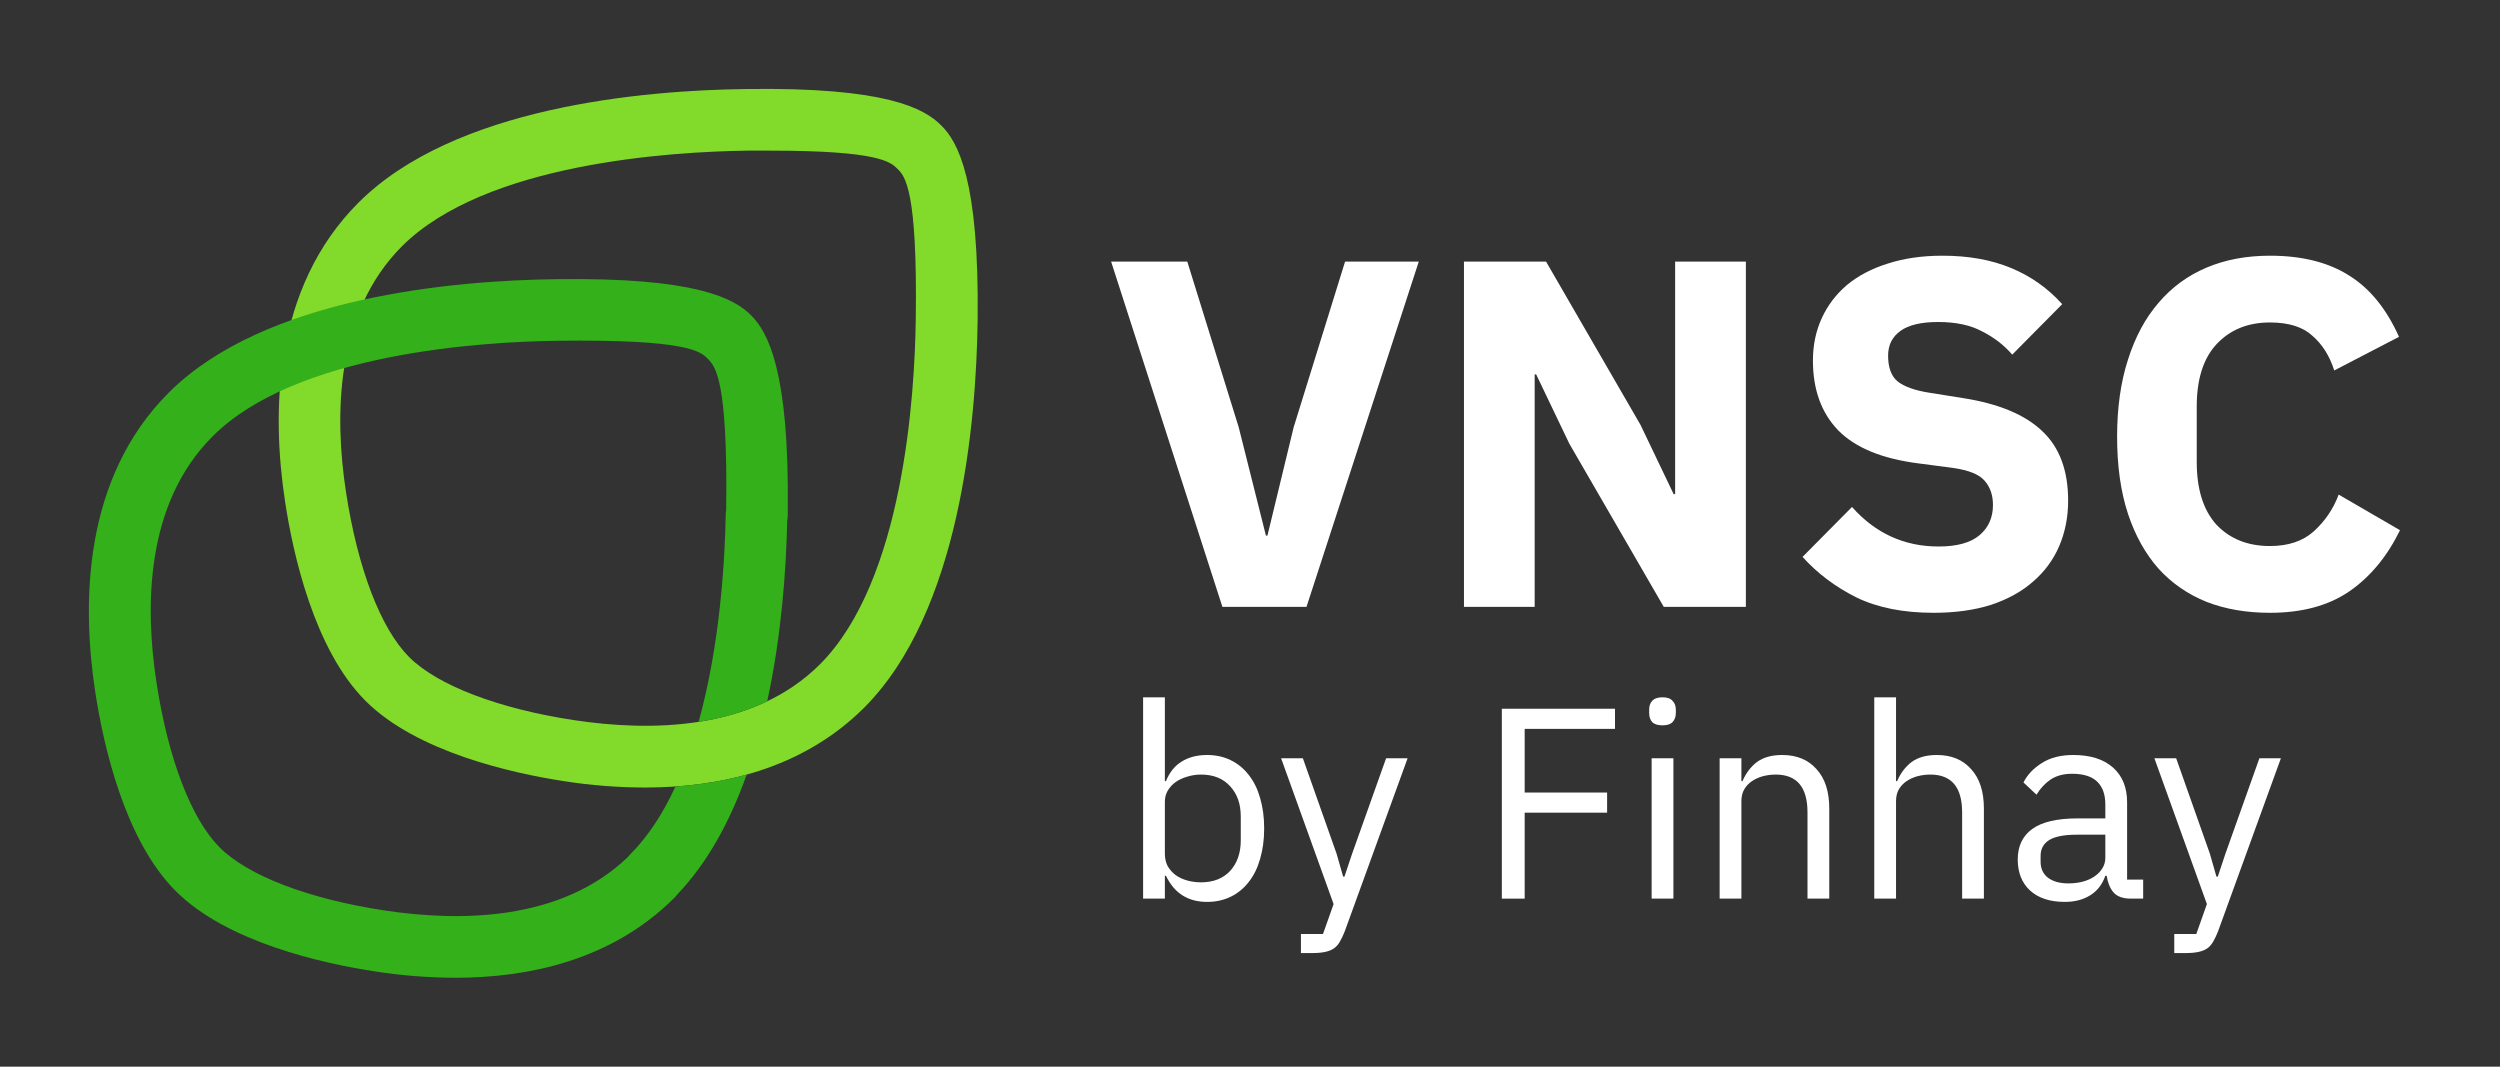 <svg width="75" height="32" viewBox="0 0 75 32" fill="none" xmlns="http://www.w3.org/2000/svg">
<rect x="0" y="0" width="75" height="32" fill="#333333" stroke="none"/>
<path d="M28.232 3.758C27.726 3.252 26.591 2.61 22.386 2.671C19.276 2.708 13.627 3.207 10.755 6.079C8.191 8.64 8.143 12.372 8.553 15.052C8.79 16.622 9.425 19.485 10.965 21.025C12.505 22.564 15.367 23.197 16.934 23.437C17.733 23.561 18.539 23.624 19.347 23.626C21.584 23.626 24.055 23.09 25.921 21.234C28.793 18.362 29.288 12.713 29.329 9.604C29.38 5.394 28.737 4.251 28.232 3.758ZM27.473 9.573C27.443 11.849 27.104 17.411 24.606 19.922C22.583 21.945 19.473 21.945 17.218 21.604C14.962 21.262 13.127 20.564 12.274 19.712C11.422 18.86 10.732 17.057 10.381 14.769C10.029 12.481 10.05 9.396 12.065 7.381C14.578 4.885 20.14 4.552 22.416 4.519H23.109C26.378 4.519 26.72 4.86 26.929 5.07C27.139 5.28 27.529 5.662 27.473 9.578V9.573Z" fill="#82DB2B"/>
<path d="M16.69 8.375C20.9 8.317 22.03 8.956 22.536 9.462C23.026 9.955 23.681 11.098 23.633 15.305V15.457C23.632 15.509 23.627 15.56 23.617 15.61C23.586 17.073 23.448 19.058 23.017 21.039C22.364 21.351 21.666 21.546 20.959 21.656C21.608 19.315 21.748 16.78 21.772 15.424C21.773 15.38 21.778 15.337 21.785 15.294V15.283C21.838 11.396 21.457 10.998 21.244 10.774L21.239 10.769C21.026 10.547 20.64 10.175 16.728 10.223C14.447 10.253 8.877 10.59 6.379 13.09C4.361 15.105 4.344 18.19 4.695 20.479C5.047 22.767 5.739 24.57 6.589 25.422C7.438 26.274 9.274 26.972 11.532 27.313C13.761 27.65 16.814 27.654 18.838 25.709C18.859 25.683 18.881 25.656 18.905 25.632C19.456 25.08 19.903 24.378 20.264 23.595C20.972 23.546 21.693 23.435 22.4 23.239C21.915 24.605 21.243 25.868 20.316 26.836C20.289 26.872 20.259 26.906 20.227 26.939C18.361 28.795 15.891 29.333 13.653 29.333C12.846 29.33 12.039 29.266 11.241 29.141C9.671 28.901 6.809 28.269 5.269 26.729C3.729 25.189 3.097 22.327 2.857 20.757C2.447 18.076 2.498 14.345 5.059 11.783C7.929 8.911 13.578 8.415 16.69 8.375Z" fill="#33B01A"/>
<path d="M34.293 20.919H34.946V23.433H34.979C35.087 23.167 35.245 22.971 35.452 22.846C35.664 22.715 35.917 22.65 36.211 22.65C36.472 22.65 36.709 22.701 36.921 22.805C37.133 22.908 37.313 23.055 37.46 23.246C37.612 23.436 37.726 23.667 37.803 23.939C37.884 24.211 37.925 24.516 37.925 24.853C37.925 25.191 37.884 25.495 37.803 25.768C37.726 26.04 37.612 26.271 37.46 26.461C37.313 26.652 37.133 26.799 36.921 26.902C36.709 27.006 36.472 27.057 36.211 27.057C35.64 27.057 35.229 26.796 34.979 26.274H34.946V26.959H34.293V20.919ZM36.031 26.47C36.401 26.47 36.693 26.355 36.905 26.127C37.117 25.893 37.223 25.588 37.223 25.213V24.494C37.223 24.119 37.117 23.817 36.905 23.588C36.693 23.354 36.401 23.237 36.031 23.237C35.885 23.237 35.743 23.259 35.607 23.303C35.476 23.341 35.362 23.395 35.264 23.466C35.166 23.537 35.087 23.624 35.028 23.727C34.973 23.825 34.946 23.931 34.946 24.045V25.613C34.946 25.748 34.973 25.871 35.028 25.98C35.087 26.083 35.166 26.173 35.264 26.249C35.362 26.32 35.476 26.374 35.607 26.412C35.743 26.451 35.885 26.47 36.031 26.47Z" fill="white"/>
<path d="M41.583 22.748H42.228L40.343 27.939C40.294 28.064 40.245 28.167 40.196 28.249C40.147 28.336 40.087 28.404 40.016 28.453C39.945 28.502 39.855 28.537 39.747 28.559C39.643 28.581 39.515 28.592 39.363 28.592H39.028V28.02H39.69L40.008 27.122L38.433 22.748H39.086L40.098 25.613L40.294 26.298H40.334L40.563 25.613L41.583 22.748Z" fill="white"/>
<path d="M45.055 26.959V21.262H48.45V21.866H45.74V23.776H48.213V24.38H45.74V26.959H45.055Z" fill="white"/>
<path d="M49.875 21.76C49.734 21.76 49.63 21.727 49.565 21.662C49.505 21.591 49.475 21.502 49.475 21.393V21.287C49.475 21.178 49.505 21.091 49.565 21.026C49.63 20.955 49.734 20.919 49.875 20.919C50.017 20.919 50.117 20.955 50.177 21.026C50.242 21.091 50.275 21.178 50.275 21.287V21.393C50.275 21.502 50.242 21.591 50.177 21.662C50.117 21.727 50.017 21.76 49.875 21.76ZM49.549 22.748H50.202V26.959H49.549V22.748Z" fill="white"/>
<path d="M51.589 26.959V22.748H52.242V23.433H52.275C52.378 23.194 52.522 23.003 52.707 22.862C52.898 22.721 53.151 22.65 53.466 22.65C53.902 22.65 54.244 22.791 54.495 23.074C54.751 23.352 54.878 23.746 54.878 24.258V26.959H54.225V24.372C54.225 23.616 53.907 23.237 53.27 23.237C53.14 23.237 53.012 23.254 52.887 23.286C52.767 23.319 52.658 23.368 52.56 23.433C52.462 23.499 52.383 23.583 52.324 23.686C52.269 23.784 52.242 23.901 52.242 24.037V26.959H51.589Z" fill="white"/>
<path d="M56.228 20.919H56.881V23.433H56.914C57.017 23.194 57.161 23.003 57.346 22.862C57.537 22.721 57.79 22.65 58.105 22.65C58.541 22.65 58.883 22.791 59.134 23.074C59.389 23.352 59.517 23.746 59.517 24.258V26.959H58.864V24.372C58.864 23.616 58.546 23.237 57.909 23.237C57.779 23.237 57.651 23.254 57.526 23.286C57.406 23.319 57.297 23.368 57.199 23.433C57.101 23.499 57.022 23.583 56.962 23.686C56.908 23.784 56.881 23.901 56.881 24.037V26.959H56.228V20.919Z" fill="white"/>
<path d="M63.928 26.959C63.683 26.959 63.506 26.894 63.397 26.763C63.294 26.633 63.228 26.47 63.201 26.274H63.16C63.068 26.535 62.916 26.731 62.703 26.861C62.491 26.992 62.238 27.057 61.944 27.057C61.498 27.057 61.15 26.943 60.9 26.714C60.655 26.486 60.532 26.176 60.532 25.784C60.532 25.387 60.676 25.082 60.965 24.87C61.259 24.658 61.713 24.552 62.328 24.552H63.16V24.135C63.16 23.836 63.079 23.607 62.916 23.45C62.752 23.292 62.502 23.213 62.165 23.213C61.909 23.213 61.694 23.27 61.52 23.384C61.351 23.499 61.21 23.651 61.095 23.841L60.704 23.474C60.818 23.246 61 23.052 61.25 22.895C61.501 22.731 61.816 22.65 62.197 22.65C62.709 22.65 63.106 22.775 63.389 23.025C63.672 23.276 63.813 23.624 63.813 24.07V26.388H64.295V26.959H63.928ZM62.05 26.502C62.214 26.502 62.363 26.483 62.499 26.445C62.635 26.407 62.752 26.352 62.85 26.282C62.948 26.211 63.024 26.129 63.079 26.037C63.133 25.944 63.16 25.844 63.16 25.735V25.041H62.295C61.92 25.041 61.645 25.096 61.471 25.204C61.302 25.313 61.218 25.471 61.218 25.678V25.849C61.218 26.056 61.291 26.216 61.438 26.331C61.59 26.445 61.795 26.502 62.05 26.502Z" fill="white"/>
<path d="M67.782 22.748H68.427L66.542 27.939C66.493 28.064 66.444 28.167 66.395 28.249C66.346 28.336 66.286 28.404 66.215 28.453C66.144 28.502 66.055 28.537 65.946 28.559C65.843 28.581 65.715 28.592 65.562 28.592H65.228V28.02H65.889L66.207 27.122L64.632 22.748H65.285L66.297 25.613L66.493 26.298H66.534L66.762 25.613L67.782 22.748Z" fill="white"/>
<path d="M36.672 18.206L33.334 7.849H35.619L37.162 12.82L37.978 16.069H38.023L38.809 12.82L40.352 7.849H42.563L39.195 18.206H36.672Z" fill="white"/>
<path d="M47.079 13.309L46.085 11.232H46.04V18.206H43.919V7.849H46.382L49.215 12.746L50.209 14.823H50.254V7.849H52.376V18.206H49.913L47.079 13.309Z" fill="white"/>
<path d="M58.008 18.384C57.098 18.384 56.327 18.23 55.694 17.924C55.061 17.607 54.522 17.202 54.076 16.707L55.56 15.209C56.262 16 57.128 16.395 58.157 16.395C58.711 16.395 59.121 16.282 59.388 16.054C59.655 15.827 59.789 15.525 59.789 15.149C59.789 14.862 59.71 14.625 59.551 14.437C59.393 14.239 59.072 14.106 58.587 14.037L57.563 13.903C56.465 13.764 55.659 13.433 55.145 12.909C54.64 12.385 54.388 11.687 54.388 10.817C54.388 10.352 54.477 9.927 54.655 9.541C54.833 9.155 55.085 8.824 55.412 8.547C55.748 8.27 56.154 8.057 56.628 7.909C57.113 7.751 57.662 7.671 58.275 7.671C59.057 7.671 59.744 7.795 60.338 8.042C60.931 8.29 61.441 8.651 61.866 9.125L60.367 10.639C60.12 10.352 59.818 10.12 59.462 9.941C59.116 9.754 58.676 9.66 58.142 9.66C57.637 9.66 57.261 9.749 57.014 9.927C56.767 10.105 56.643 10.352 56.643 10.668C56.643 11.024 56.737 11.282 56.925 11.44C57.123 11.598 57.44 11.712 57.875 11.781L58.898 11.944C59.967 12.113 60.758 12.444 61.272 12.938C61.787 13.423 62.044 14.116 62.044 15.016C62.044 15.51 61.955 15.965 61.777 16.381C61.599 16.796 61.337 17.152 60.99 17.449C60.654 17.746 60.234 17.978 59.729 18.146C59.225 18.305 58.651 18.384 58.008 18.384Z" fill="white"/>
<path d="M68.098 18.384C67.395 18.384 66.762 18.275 66.199 18.057C65.635 17.83 65.155 17.498 64.759 17.063C64.364 16.618 64.057 16.069 63.84 15.416C63.622 14.754 63.513 13.982 63.513 13.102C63.513 12.231 63.622 11.46 63.84 10.787C64.057 10.105 64.364 9.536 64.759 9.081C65.155 8.616 65.635 8.265 66.199 8.027C66.762 7.79 67.395 7.671 68.098 7.671C69.057 7.671 69.849 7.869 70.472 8.265C71.095 8.651 71.594 9.264 71.97 10.105L70.027 11.114C69.888 10.678 69.671 10.332 69.374 10.075C69.087 9.808 68.662 9.674 68.098 9.674C67.435 9.674 66.901 9.892 66.495 10.327C66.1 10.752 65.902 11.376 65.902 12.197V13.858C65.902 14.679 66.1 15.307 66.495 15.743C66.901 16.168 67.435 16.381 68.098 16.381C68.652 16.381 69.092 16.232 69.418 15.936C69.754 15.629 70.002 15.263 70.16 14.838L72 15.906C71.614 16.697 71.105 17.311 70.472 17.746C69.849 18.171 69.057 18.384 68.098 18.384Z" fill="white"/>
</svg>
